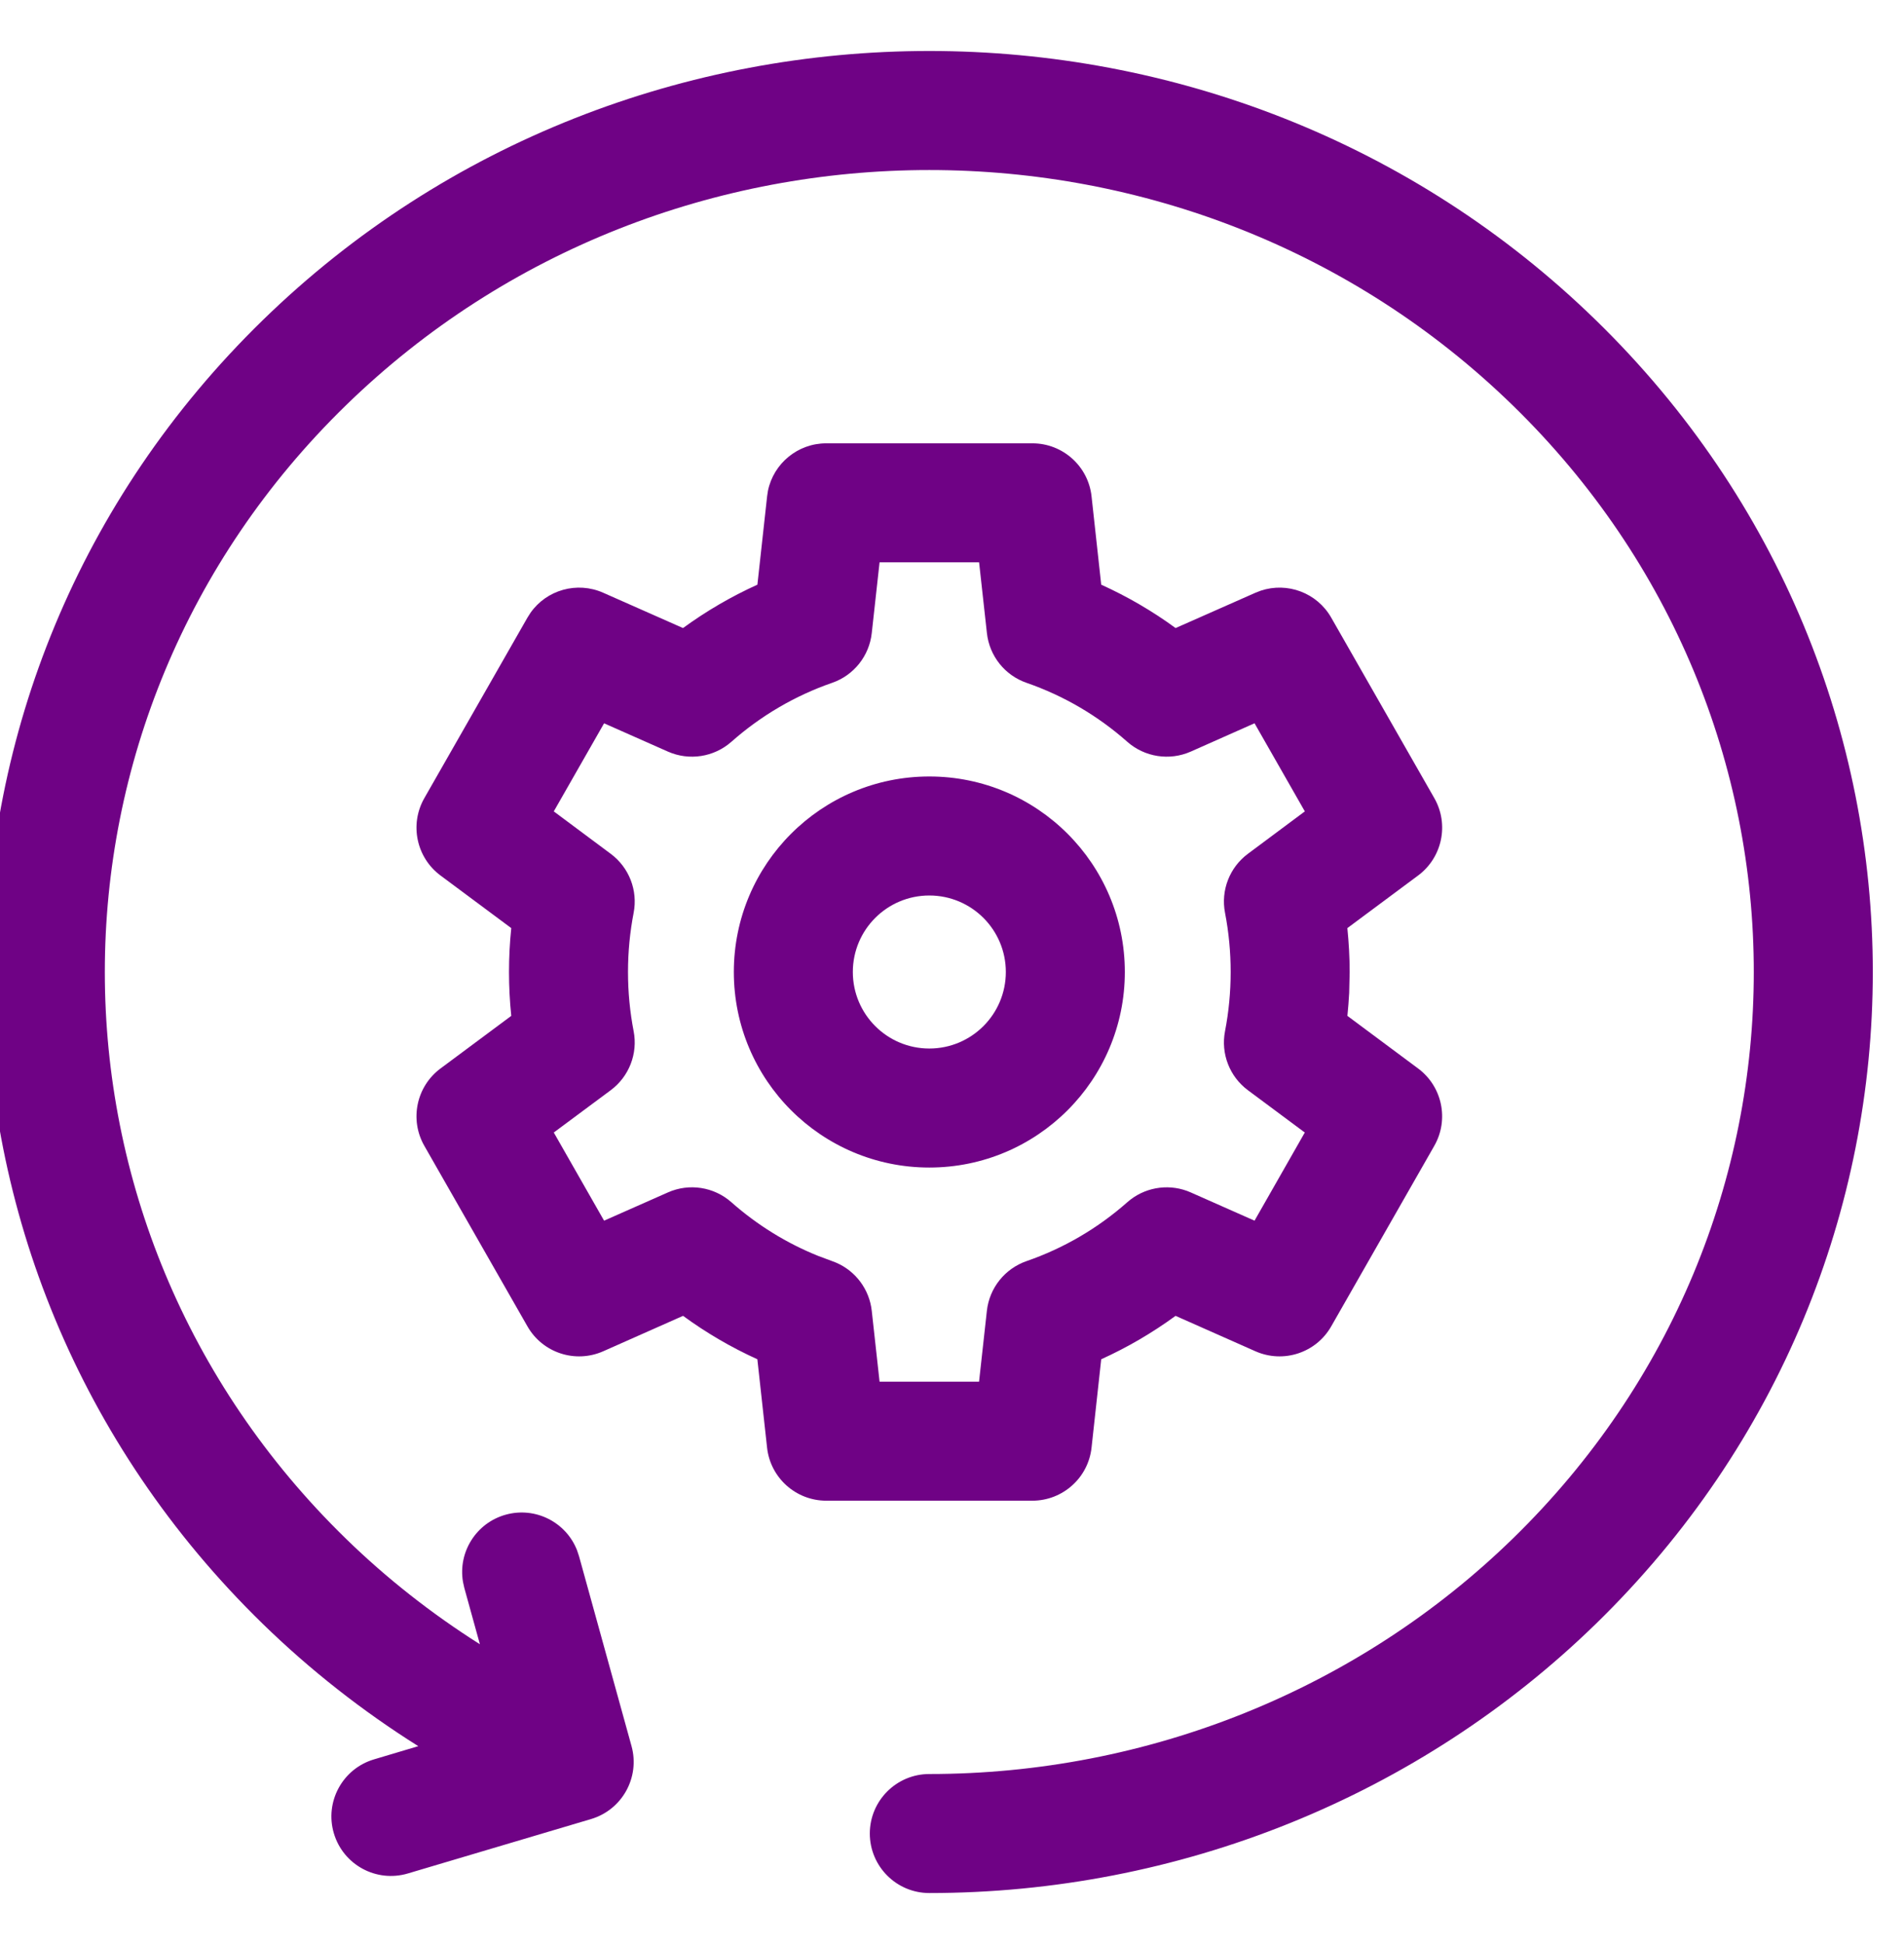 <svg width="48" height="49" viewBox="0 0 48 49" fill="none" xmlns="http://www.w3.org/2000/svg">
<g clip-path="url(#clip0_1398_11946)">
<path d="M6.623 8.071C15.908 -0.977 30.948 -0.977 40.233 8.071C49.541 17.139 49.54 31.859 40.233 40.928C38.023 43.081 35.401 44.789 32.518 45.952C29.636 47.116 26.547 47.714 23.428 47.714C22.6 47.714 21.929 47.042 21.928 46.214C21.928 45.386 22.6 44.714 23.428 44.714C26.163 44.714 28.871 44.189 31.395 43.17C33.92 42.151 36.211 40.658 38.139 38.779C46.238 30.888 46.238 18.111 38.139 10.22C30.019 2.308 16.837 2.308 8.717 10.22C0.618 18.111 0.618 30.889 8.717 38.779C9.745 39.781 10.879 40.672 12.098 41.443L11.705 40.022L11.672 39.872C11.544 39.123 12.003 38.384 12.751 38.177C13.499 37.97 14.272 38.368 14.548 39.076L14.597 39.223L15.921 44.011C16.138 44.799 15.685 45.616 14.901 45.849L10.281 47.221C9.487 47.456 8.653 47.004 8.417 46.21C8.181 45.416 8.634 44.581 9.428 44.345L10.545 44.012C9.131 43.123 7.816 42.09 6.623 40.928C-2.684 31.859 -2.684 17.139 6.623 8.071ZM26.027 11.174C26.792 11.174 27.435 11.75 27.518 12.51L27.762 14.737C28.423 15.036 29.052 15.402 29.637 15.83L31.65 14.94L31.784 14.888C32.455 14.664 33.203 14.941 33.56 15.567L36.16 20.118C36.536 20.777 36.36 21.613 35.752 22.066L33.967 23.393C34.004 23.76 34.025 24.13 34.025 24.499L34.013 25.025C34.003 25.219 33.987 25.413 33.968 25.605L35.752 26.932C36.36 27.385 36.535 28.221 36.159 28.88L33.56 33.431C33.179 34.099 32.354 34.37 31.65 34.059L29.636 33.166C29.05 33.594 28.423 33.961 27.762 34.26L27.518 36.488C27.435 37.248 26.792 37.824 26.027 37.825H20.829C20.064 37.824 19.421 37.248 19.338 36.488L19.093 34.26C18.433 33.961 17.805 33.594 17.22 33.166L15.207 34.059C14.503 34.37 13.678 34.099 13.297 33.431L10.697 28.88C10.321 28.221 10.496 27.385 11.104 26.932L12.889 25.605C12.851 25.241 12.832 24.872 12.832 24.499C12.832 24.126 12.851 23.757 12.889 23.393L11.104 22.066C10.496 21.613 10.321 20.777 10.697 20.118L13.297 15.567L13.373 15.447C13.78 14.867 14.547 14.648 15.207 14.94L17.219 15.83C17.805 15.402 18.433 15.036 19.094 14.737L19.339 12.51L19.36 12.37C19.502 11.681 20.112 11.174 20.829 11.174H26.027ZM21.977 15.957C21.914 16.533 21.525 17.022 20.977 17.211C20.045 17.534 19.183 18.038 18.439 18.696C18 19.084 17.374 19.181 16.838 18.944L15.229 18.231L13.961 20.451L15.396 21.52C15.859 21.864 16.084 22.442 15.974 23.008C15.881 23.49 15.832 23.988 15.832 24.499C15.832 25.01 15.881 25.509 15.974 25.991C16.084 26.556 15.859 27.135 15.396 27.479L13.961 28.545L15.229 30.767L16.838 30.055C17.374 29.817 18 29.914 18.439 30.303C19.09 30.878 19.831 31.336 20.631 31.657L20.977 31.786L21.078 31.825C21.572 32.037 21.918 32.5 21.977 33.04L22.174 34.825H24.682L24.879 33.04C24.942 32.464 25.332 31.976 25.88 31.786C26.812 31.464 27.675 30.96 28.418 30.303L28.502 30.234C28.934 29.904 29.517 29.832 30.019 30.055L31.627 30.767L32.894 28.545L31.46 27.479C30.997 27.135 30.773 26.556 30.883 25.991C30.976 25.509 31.025 25.01 31.025 24.499C31.025 23.999 30.978 23.499 30.883 23.008C30.773 22.442 30.997 21.864 31.46 21.52L32.895 20.451L31.627 18.23L30.019 18.944C29.483 19.181 28.857 19.084 28.418 18.696C27.675 18.038 26.812 17.534 25.88 17.211C25.332 17.022 24.943 16.533 24.88 15.957L24.683 14.174H22.174L21.977 15.957ZM23.428 19.571C26.15 19.571 28.357 21.777 28.357 24.499C28.357 27.221 26.15 29.428 23.428 29.428C20.707 29.428 18.5 27.221 18.5 24.499C18.5 21.777 20.707 19.571 23.428 19.571ZM23.428 22.571C22.363 22.571 21.5 23.434 21.5 24.499C21.5 25.564 22.363 26.428 23.428 26.428C24.494 26.428 25.357 25.564 25.357 24.499C25.357 23.434 24.494 22.571 23.428 22.571Z" fill="#6F0285"/>
</g>
<defs>
<clipPath id="clip0_1398_11946">
<rect width="48" height="48" fill="white" transform="translate(0 0.5)"/>
</clipPath>
</defs>
</svg>
